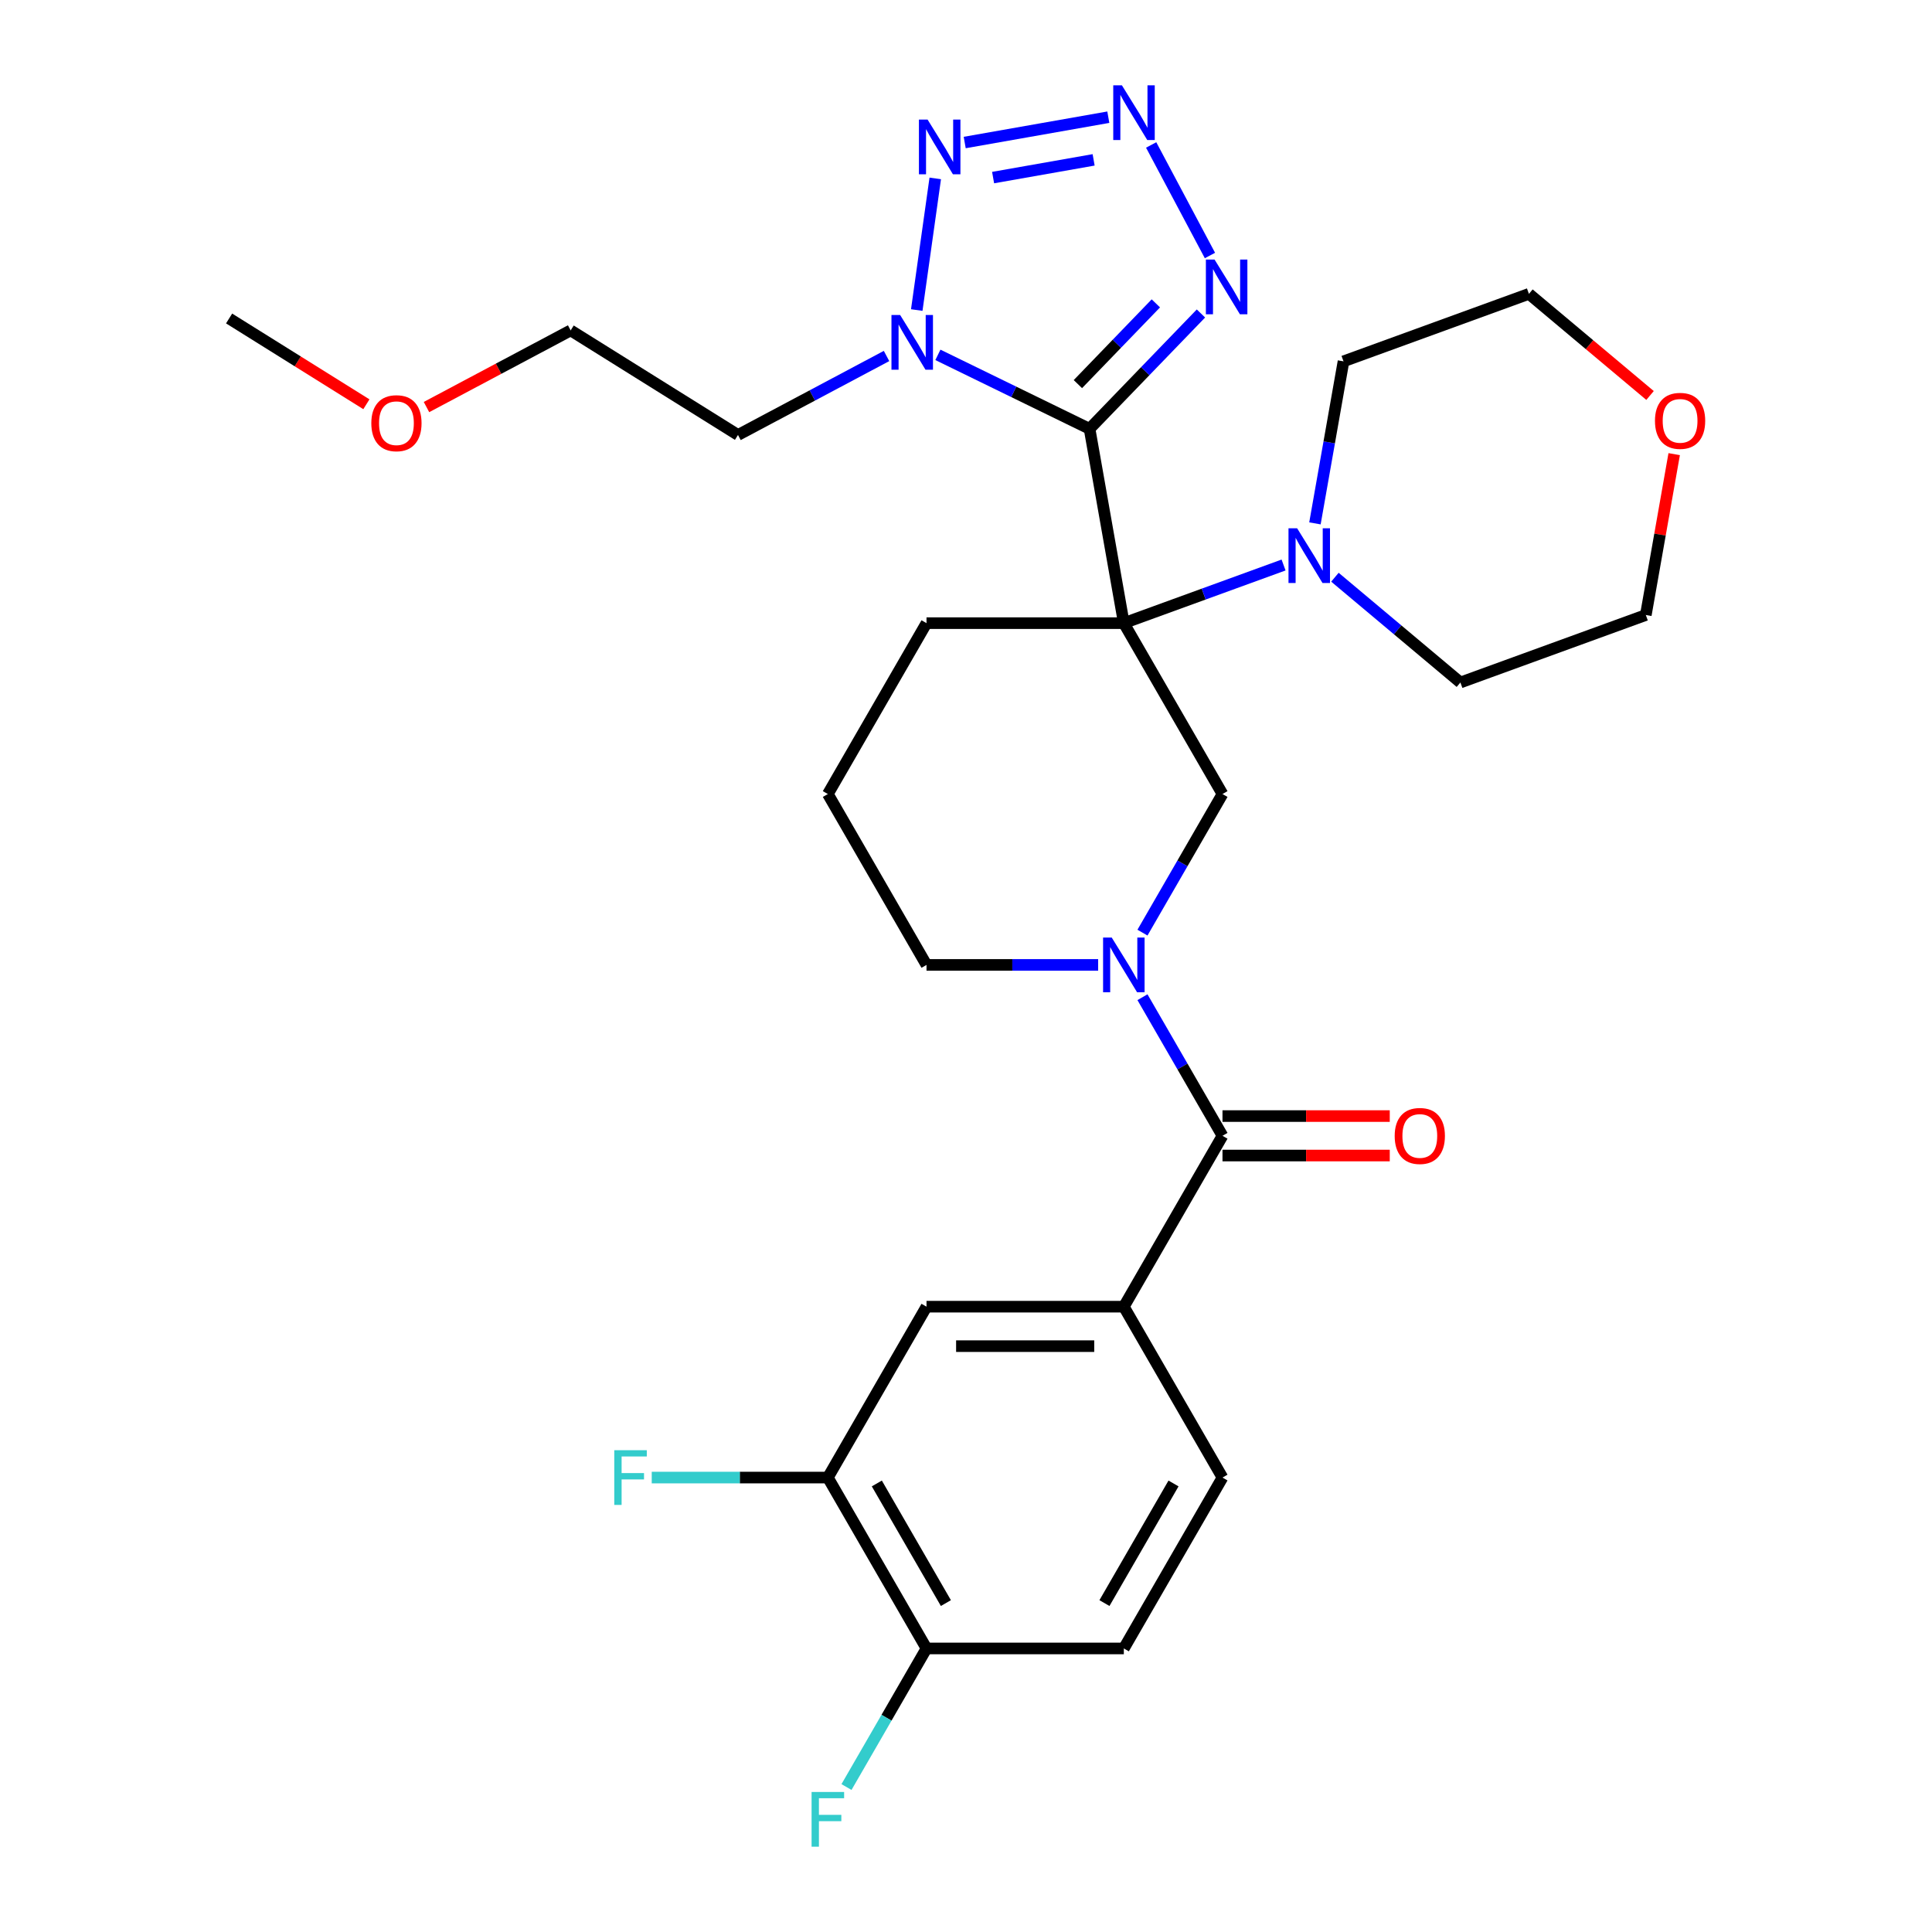 <?xml version='1.0' encoding='iso-8859-1'?>
<svg version='1.1' baseProfile='full'
              xmlns='http://www.w3.org/2000/svg'
                      xmlns:rdkit='http://www.rdkit.org/xml'
                      xmlns:xlink='http://www.w3.org/1999/xlink'
                  xml:space='preserve'
width='1000px' height='1000px' viewBox='0 0 1000 1000'>
<!-- END OF HEADER -->
<rect style='opacity:1.0;fill:#FFFFFF;stroke:none' width='1000' height='1000' x='0' y='0'> </rect>
<path class='bond-0' d='M 563.957,221.962 L 581.692,322.542' style='fill:none;fill-rule:evenodd;stroke:#000000;stroke-width:6px;stroke-linecap:butt;stroke-linejoin:miter;stroke-opacity:1' />
<path class='bond-1' d='M 563.957,221.962 L 524.706,202.818' style='fill:none;fill-rule:evenodd;stroke:#000000;stroke-width:6px;stroke-linecap:butt;stroke-linejoin:miter;stroke-opacity:1' />
<path class='bond-1' d='M 524.706,202.818 L 485.455,183.674' style='fill:none;fill-rule:evenodd;stroke:#0000FF;stroke-width:6px;stroke-linecap:butt;stroke-linejoin:miter;stroke-opacity:1' />
<path class='bond-3' d='M 563.957,221.962 L 592.783,192.111' style='fill:none;fill-rule:evenodd;stroke:#000000;stroke-width:6px;stroke-linecap:butt;stroke-linejoin:miter;stroke-opacity:1' />
<path class='bond-3' d='M 592.783,192.111 L 621.61,162.26' style='fill:none;fill-rule:evenodd;stroke:#0000FF;stroke-width:6px;stroke-linecap:butt;stroke-linejoin:miter;stroke-opacity:1' />
<path class='bond-3' d='M 557.911,198.817 L 578.09,177.921' style='fill:none;fill-rule:evenodd;stroke:#000000;stroke-width:6px;stroke-linecap:butt;stroke-linejoin:miter;stroke-opacity:1' />
<path class='bond-3' d='M 578.09,177.921 L 598.269,157.026' style='fill:none;fill-rule:evenodd;stroke:#0000FF;stroke-width:6px;stroke-linecap:butt;stroke-linejoin:miter;stroke-opacity:1' />
<path class='bond-6' d='M 581.692,322.542 L 632.758,410.991' style='fill:none;fill-rule:evenodd;stroke:#000000;stroke-width:6px;stroke-linecap:butt;stroke-linejoin:miter;stroke-opacity:1' />
<path class='bond-8' d='M 581.692,322.542 L 623.031,307.495' style='fill:none;fill-rule:evenodd;stroke:#000000;stroke-width:6px;stroke-linecap:butt;stroke-linejoin:miter;stroke-opacity:1' />
<path class='bond-8' d='M 623.031,307.495 L 664.371,292.449' style='fill:none;fill-rule:evenodd;stroke:#0000FF;stroke-width:6px;stroke-linecap:butt;stroke-linejoin:miter;stroke-opacity:1' />
<path class='bond-17' d='M 581.692,322.542 L 479.56,322.542' style='fill:none;fill-rule:evenodd;stroke:#000000;stroke-width:6px;stroke-linecap:butt;stroke-linejoin:miter;stroke-opacity:1' />
<path class='bond-5' d='M 474.51,160.477 L 484.086,92.344' style='fill:none;fill-rule:evenodd;stroke:#0000FF;stroke-width:6px;stroke-linecap:butt;stroke-linejoin:miter;stroke-opacity:1' />
<path class='bond-15' d='M 458.868,184.258 L 420.426,204.698' style='fill:none;fill-rule:evenodd;stroke:#0000FF;stroke-width:6px;stroke-linecap:butt;stroke-linejoin:miter;stroke-opacity:1' />
<path class='bond-15' d='M 420.426,204.698 L 381.984,225.138' style='fill:none;fill-rule:evenodd;stroke:#000000;stroke-width:6px;stroke-linecap:butt;stroke-linejoin:miter;stroke-opacity:1' />
<path class='bond-2' d='M 595.842,75.031 L 626.268,132.254' style='fill:none;fill-rule:evenodd;stroke:#0000FF;stroke-width:6px;stroke-linecap:butt;stroke-linejoin:miter;stroke-opacity:1' />
<path class='bond-30' d='M 573.662,60.661 L 499.331,73.768' style='fill:none;fill-rule:evenodd;stroke:#0000FF;stroke-width:6px;stroke-linecap:butt;stroke-linejoin:miter;stroke-opacity:1' />
<path class='bond-30' d='M 566.059,82.743 L 514.028,91.918' style='fill:none;fill-rule:evenodd;stroke:#0000FF;stroke-width:6px;stroke-linecap:butt;stroke-linejoin:miter;stroke-opacity:1' />
<path class='bond-4' d='M 591.341,482.726 L 612.049,446.858' style='fill:none;fill-rule:evenodd;stroke:#0000FF;stroke-width:6px;stroke-linecap:butt;stroke-linejoin:miter;stroke-opacity:1' />
<path class='bond-4' d='M 612.049,446.858 L 632.758,410.991' style='fill:none;fill-rule:evenodd;stroke:#000000;stroke-width:6px;stroke-linecap:butt;stroke-linejoin:miter;stroke-opacity:1' />
<path class='bond-7' d='M 591.341,516.153 L 612.049,552.02' style='fill:none;fill-rule:evenodd;stroke:#0000FF;stroke-width:6px;stroke-linecap:butt;stroke-linejoin:miter;stroke-opacity:1' />
<path class='bond-7' d='M 612.049,552.02 L 632.758,587.888' style='fill:none;fill-rule:evenodd;stroke:#000000;stroke-width:6px;stroke-linecap:butt;stroke-linejoin:miter;stroke-opacity:1' />
<path class='bond-31' d='M 568.398,499.439 L 523.979,499.439' style='fill:none;fill-rule:evenodd;stroke:#0000FF;stroke-width:6px;stroke-linecap:butt;stroke-linejoin:miter;stroke-opacity:1' />
<path class='bond-31' d='M 523.979,499.439 L 479.56,499.439' style='fill:none;fill-rule:evenodd;stroke:#000000;stroke-width:6px;stroke-linecap:butt;stroke-linejoin:miter;stroke-opacity:1' />
<path class='bond-9' d='M 632.758,587.888 L 581.692,676.337' style='fill:none;fill-rule:evenodd;stroke:#000000;stroke-width:6px;stroke-linecap:butt;stroke-linejoin:miter;stroke-opacity:1' />
<path class='bond-13' d='M 632.758,598.101 L 676.047,598.101' style='fill:none;fill-rule:evenodd;stroke:#000000;stroke-width:6px;stroke-linecap:butt;stroke-linejoin:miter;stroke-opacity:1' />
<path class='bond-13' d='M 676.047,598.101 L 719.336,598.101' style='fill:none;fill-rule:evenodd;stroke:#FF0000;stroke-width:6px;stroke-linecap:butt;stroke-linejoin:miter;stroke-opacity:1' />
<path class='bond-13' d='M 632.758,577.675 L 676.047,577.675' style='fill:none;fill-rule:evenodd;stroke:#000000;stroke-width:6px;stroke-linecap:butt;stroke-linejoin:miter;stroke-opacity:1' />
<path class='bond-13' d='M 676.047,577.675 L 719.336,577.675' style='fill:none;fill-rule:evenodd;stroke:#FF0000;stroke-width:6px;stroke-linecap:butt;stroke-linejoin:miter;stroke-opacity:1' />
<path class='bond-22' d='M 680.611,270.897 L 688.005,228.964' style='fill:none;fill-rule:evenodd;stroke:#0000FF;stroke-width:6px;stroke-linecap:butt;stroke-linejoin:miter;stroke-opacity:1' />
<path class='bond-22' d='M 688.005,228.964 L 695.399,187.031' style='fill:none;fill-rule:evenodd;stroke:#000000;stroke-width:6px;stroke-linecap:butt;stroke-linejoin:miter;stroke-opacity:1' />
<path class='bond-23' d='M 690.957,298.765 L 723.43,326.012' style='fill:none;fill-rule:evenodd;stroke:#0000FF;stroke-width:6px;stroke-linecap:butt;stroke-linejoin:miter;stroke-opacity:1' />
<path class='bond-23' d='M 723.43,326.012 L 755.902,353.26' style='fill:none;fill-rule:evenodd;stroke:#000000;stroke-width:6px;stroke-linecap:butt;stroke-linejoin:miter;stroke-opacity:1' />
<path class='bond-10' d='M 581.692,676.337 L 479.56,676.337' style='fill:none;fill-rule:evenodd;stroke:#000000;stroke-width:6px;stroke-linecap:butt;stroke-linejoin:miter;stroke-opacity:1' />
<path class='bond-10' d='M 566.372,696.763 L 494.88,696.763' style='fill:none;fill-rule:evenodd;stroke:#000000;stroke-width:6px;stroke-linecap:butt;stroke-linejoin:miter;stroke-opacity:1' />
<path class='bond-14' d='M 581.692,676.337 L 632.758,764.785' style='fill:none;fill-rule:evenodd;stroke:#000000;stroke-width:6px;stroke-linecap:butt;stroke-linejoin:miter;stroke-opacity:1' />
<path class='bond-11' d='M 479.56,676.337 L 428.494,764.785' style='fill:none;fill-rule:evenodd;stroke:#000000;stroke-width:6px;stroke-linecap:butt;stroke-linejoin:miter;stroke-opacity:1' />
<path class='bond-19' d='M 428.494,764.785 L 382.915,764.785' style='fill:none;fill-rule:evenodd;stroke:#000000;stroke-width:6px;stroke-linecap:butt;stroke-linejoin:miter;stroke-opacity:1' />
<path class='bond-19' d='M 382.915,764.785 L 337.336,764.785' style='fill:none;fill-rule:evenodd;stroke:#33CCCC;stroke-width:6px;stroke-linecap:butt;stroke-linejoin:miter;stroke-opacity:1' />
<path class='bond-33' d='M 428.494,764.785 L 479.56,853.234' style='fill:none;fill-rule:evenodd;stroke:#000000;stroke-width:6px;stroke-linecap:butt;stroke-linejoin:miter;stroke-opacity:1' />
<path class='bond-33' d='M 453.844,767.839 L 489.59,829.754' style='fill:none;fill-rule:evenodd;stroke:#000000;stroke-width:6px;stroke-linecap:butt;stroke-linejoin:miter;stroke-opacity:1' />
<path class='bond-12' d='M 479.56,853.234 L 581.692,853.234' style='fill:none;fill-rule:evenodd;stroke:#000000;stroke-width:6px;stroke-linecap:butt;stroke-linejoin:miter;stroke-opacity:1' />
<path class='bond-21' d='M 479.56,853.234 L 458.852,889.102' style='fill:none;fill-rule:evenodd;stroke:#000000;stroke-width:6px;stroke-linecap:butt;stroke-linejoin:miter;stroke-opacity:1' />
<path class='bond-21' d='M 458.852,889.102 L 438.143,924.969' style='fill:none;fill-rule:evenodd;stroke:#33CCCC;stroke-width:6px;stroke-linecap:butt;stroke-linejoin:miter;stroke-opacity:1' />
<path class='bond-16' d='M 632.758,764.785 L 581.692,853.234' style='fill:none;fill-rule:evenodd;stroke:#000000;stroke-width:6px;stroke-linecap:butt;stroke-linejoin:miter;stroke-opacity:1' />
<path class='bond-16' d='M 607.408,767.839 L 571.662,829.754' style='fill:none;fill-rule:evenodd;stroke:#000000;stroke-width:6px;stroke-linecap:butt;stroke-linejoin:miter;stroke-opacity:1' />
<path class='bond-28' d='M 381.984,225.138 L 295.372,171.016' style='fill:none;fill-rule:evenodd;stroke:#000000;stroke-width:6px;stroke-linecap:butt;stroke-linejoin:miter;stroke-opacity:1' />
<path class='bond-24' d='M 479.56,322.542 L 428.494,410.991' style='fill:none;fill-rule:evenodd;stroke:#000000;stroke-width:6px;stroke-linecap:butt;stroke-linejoin:miter;stroke-opacity:1' />
<path class='bond-18' d='M 866.556,235.062 L 859.215,276.695' style='fill:none;fill-rule:evenodd;stroke:#FF0000;stroke-width:6px;stroke-linecap:butt;stroke-linejoin:miter;stroke-opacity:1' />
<path class='bond-18' d='M 859.215,276.695 L 851.874,318.329' style='fill:none;fill-rule:evenodd;stroke:#000000;stroke-width:6px;stroke-linecap:butt;stroke-linejoin:miter;stroke-opacity:1' />
<path class='bond-32' d='M 854.056,204.698 L 822.714,178.399' style='fill:none;fill-rule:evenodd;stroke:#FF0000;stroke-width:6px;stroke-linecap:butt;stroke-linejoin:miter;stroke-opacity:1' />
<path class='bond-32' d='M 822.714,178.399 L 791.372,152.099' style='fill:none;fill-rule:evenodd;stroke:#000000;stroke-width:6px;stroke-linecap:butt;stroke-linejoin:miter;stroke-opacity:1' />
<path class='bond-20' d='M 479.56,499.439 L 428.494,410.991' style='fill:none;fill-rule:evenodd;stroke:#000000;stroke-width:6px;stroke-linecap:butt;stroke-linejoin:miter;stroke-opacity:1' />
<path class='bond-27' d='M 695.399,187.031 L 791.372,152.099' style='fill:none;fill-rule:evenodd;stroke:#000000;stroke-width:6px;stroke-linecap:butt;stroke-linejoin:miter;stroke-opacity:1' />
<path class='bond-26' d='M 755.902,353.26 L 851.874,318.329' style='fill:none;fill-rule:evenodd;stroke:#000000;stroke-width:6px;stroke-linecap:butt;stroke-linejoin:miter;stroke-opacity:1' />
<path class='bond-25' d='M 220.748,210.695 L 258.06,190.855' style='fill:none;fill-rule:evenodd;stroke:#FF0000;stroke-width:6px;stroke-linecap:butt;stroke-linejoin:miter;stroke-opacity:1' />
<path class='bond-25' d='M 258.06,190.855 L 295.372,171.016' style='fill:none;fill-rule:evenodd;stroke:#000000;stroke-width:6px;stroke-linecap:butt;stroke-linejoin:miter;stroke-opacity:1' />
<path class='bond-29' d='M 189.641,209.246 L 154.112,187.044' style='fill:none;fill-rule:evenodd;stroke:#FF0000;stroke-width:6px;stroke-linecap:butt;stroke-linejoin:miter;stroke-opacity:1' />
<path class='bond-29' d='M 154.112,187.044 L 118.582,164.843' style='fill:none;fill-rule:evenodd;stroke:#000000;stroke-width:6px;stroke-linecap:butt;stroke-linejoin:miter;stroke-opacity:1' />
<path  class='atom-2' d='M 465.901 163.03
L 475.181 178.03
Q 476.101 179.51, 477.581 182.19
Q 479.061 184.87, 479.141 185.03
L 479.141 163.03
L 482.901 163.03
L 482.901 191.35
L 479.021 191.35
L 469.061 174.95
Q 467.901 173.03, 466.661 170.83
Q 465.461 168.63, 465.101 167.95
L 465.101 191.35
L 461.421 191.35
L 461.421 163.03
L 465.901 163.03
' fill='#0000FF'/>
<path  class='atom-3' d='M 580.695 44.157
L 589.975 59.157
Q 590.895 60.637, 592.375 63.317
Q 593.855 65.997, 593.935 66.157
L 593.935 44.157
L 597.695 44.157
L 597.695 72.477
L 593.815 72.477
L 583.855 56.077
Q 582.695 54.157, 581.455 51.957
Q 580.255 49.757, 579.895 49.077
L 579.895 72.477
L 576.215 72.477
L 576.215 44.157
L 580.695 44.157
' fill='#0000FF'/>
<path  class='atom-4' d='M 628.643 134.334
L 637.923 149.334
Q 638.843 150.814, 640.323 153.494
Q 641.803 156.174, 641.883 156.334
L 641.883 134.334
L 645.643 134.334
L 645.643 162.654
L 641.763 162.654
L 631.803 146.254
Q 630.643 144.334, 629.403 142.134
Q 628.203 139.934, 627.843 139.254
L 627.843 162.654
L 624.163 162.654
L 624.163 134.334
L 628.643 134.334
' fill='#0000FF'/>
<path  class='atom-5' d='M 575.432 485.279
L 584.712 500.279
Q 585.632 501.759, 587.112 504.439
Q 588.592 507.119, 588.672 507.279
L 588.672 485.279
L 592.432 485.279
L 592.432 513.599
L 588.552 513.599
L 578.592 497.199
Q 577.432 495.279, 576.192 493.079
Q 574.992 490.879, 574.632 490.199
L 574.632 513.599
L 570.952 513.599
L 570.952 485.279
L 575.432 485.279
' fill='#0000FF'/>
<path  class='atom-6' d='M 480.115 61.892
L 489.395 76.892
Q 490.315 78.372, 491.795 81.052
Q 493.275 83.732, 493.355 83.892
L 493.355 61.892
L 497.115 61.892
L 497.115 90.212
L 493.235 90.212
L 483.275 73.812
Q 482.115 71.892, 480.875 69.692
Q 479.675 67.492, 479.315 66.812
L 479.315 90.212
L 475.635 90.212
L 475.635 61.892
L 480.115 61.892
' fill='#0000FF'/>
<path  class='atom-9' d='M 671.404 273.451
L 680.684 288.451
Q 681.604 289.931, 683.084 292.611
Q 684.564 295.291, 684.644 295.451
L 684.644 273.451
L 688.404 273.451
L 688.404 301.771
L 684.524 301.771
L 674.564 285.371
Q 673.404 283.451, 672.164 281.251
Q 670.964 279.051, 670.604 278.371
L 670.604 301.771
L 666.924 301.771
L 666.924 273.451
L 671.404 273.451
' fill='#0000FF'/>
<path  class='atom-14' d='M 721.889 587.968
Q 721.889 581.168, 725.249 577.368
Q 728.609 573.568, 734.889 573.568
Q 741.169 573.568, 744.529 577.368
Q 747.889 581.168, 747.889 587.968
Q 747.889 594.848, 744.489 598.768
Q 741.089 602.648, 734.889 602.648
Q 728.649 602.648, 725.249 598.768
Q 721.889 594.888, 721.889 587.968
M 734.889 599.448
Q 739.209 599.448, 741.529 596.568
Q 743.889 593.648, 743.889 587.968
Q 743.889 582.408, 741.529 579.608
Q 739.209 576.768, 734.889 576.768
Q 730.569 576.768, 728.209 579.568
Q 725.889 582.368, 725.889 587.968
Q 725.889 593.688, 728.209 596.568
Q 730.569 599.448, 734.889 599.448
' fill='#FF0000'/>
<path  class='atom-19' d='M 856.609 217.828
Q 856.609 211.028, 859.969 207.228
Q 863.329 203.428, 869.609 203.428
Q 875.889 203.428, 879.249 207.228
Q 882.609 211.028, 882.609 217.828
Q 882.609 224.708, 879.209 228.628
Q 875.809 232.508, 869.609 232.508
Q 863.369 232.508, 859.969 228.628
Q 856.609 224.748, 856.609 217.828
M 869.609 229.308
Q 873.929 229.308, 876.249 226.428
Q 878.609 223.508, 878.609 217.828
Q 878.609 212.268, 876.249 209.468
Q 873.929 206.628, 869.609 206.628
Q 865.289 206.628, 862.929 209.428
Q 860.609 212.228, 860.609 217.828
Q 860.609 223.548, 862.929 226.428
Q 865.289 229.308, 869.609 229.308
' fill='#FF0000'/>
<path  class='atom-20' d='M 317.942 750.625
L 334.782 750.625
L 334.782 753.865
L 321.742 753.865
L 321.742 762.465
L 333.342 762.465
L 333.342 765.745
L 321.742 765.745
L 321.742 778.945
L 317.942 778.945
L 317.942 750.625
' fill='#33CCCC'/>
<path  class='atom-22' d='M 420.074 927.523
L 436.914 927.523
L 436.914 930.763
L 423.874 930.763
L 423.874 939.363
L 435.474 939.363
L 435.474 942.643
L 423.874 942.643
L 423.874 955.843
L 420.074 955.843
L 420.074 927.523
' fill='#33CCCC'/>
<path  class='atom-26' d='M 192.195 219.044
Q 192.195 212.244, 195.555 208.444
Q 198.915 204.644, 205.195 204.644
Q 211.475 204.644, 214.835 208.444
Q 218.195 212.244, 218.195 219.044
Q 218.195 225.924, 214.795 229.844
Q 211.395 233.724, 205.195 233.724
Q 198.955 233.724, 195.555 229.844
Q 192.195 225.964, 192.195 219.044
M 205.195 230.524
Q 209.515 230.524, 211.835 227.644
Q 214.195 224.724, 214.195 219.044
Q 214.195 213.484, 211.835 210.684
Q 209.515 207.844, 205.195 207.844
Q 200.875 207.844, 198.515 210.644
Q 196.195 213.444, 196.195 219.044
Q 196.195 224.764, 198.515 227.644
Q 200.875 230.524, 205.195 230.524
' fill='#FF0000'/>
</svg>
